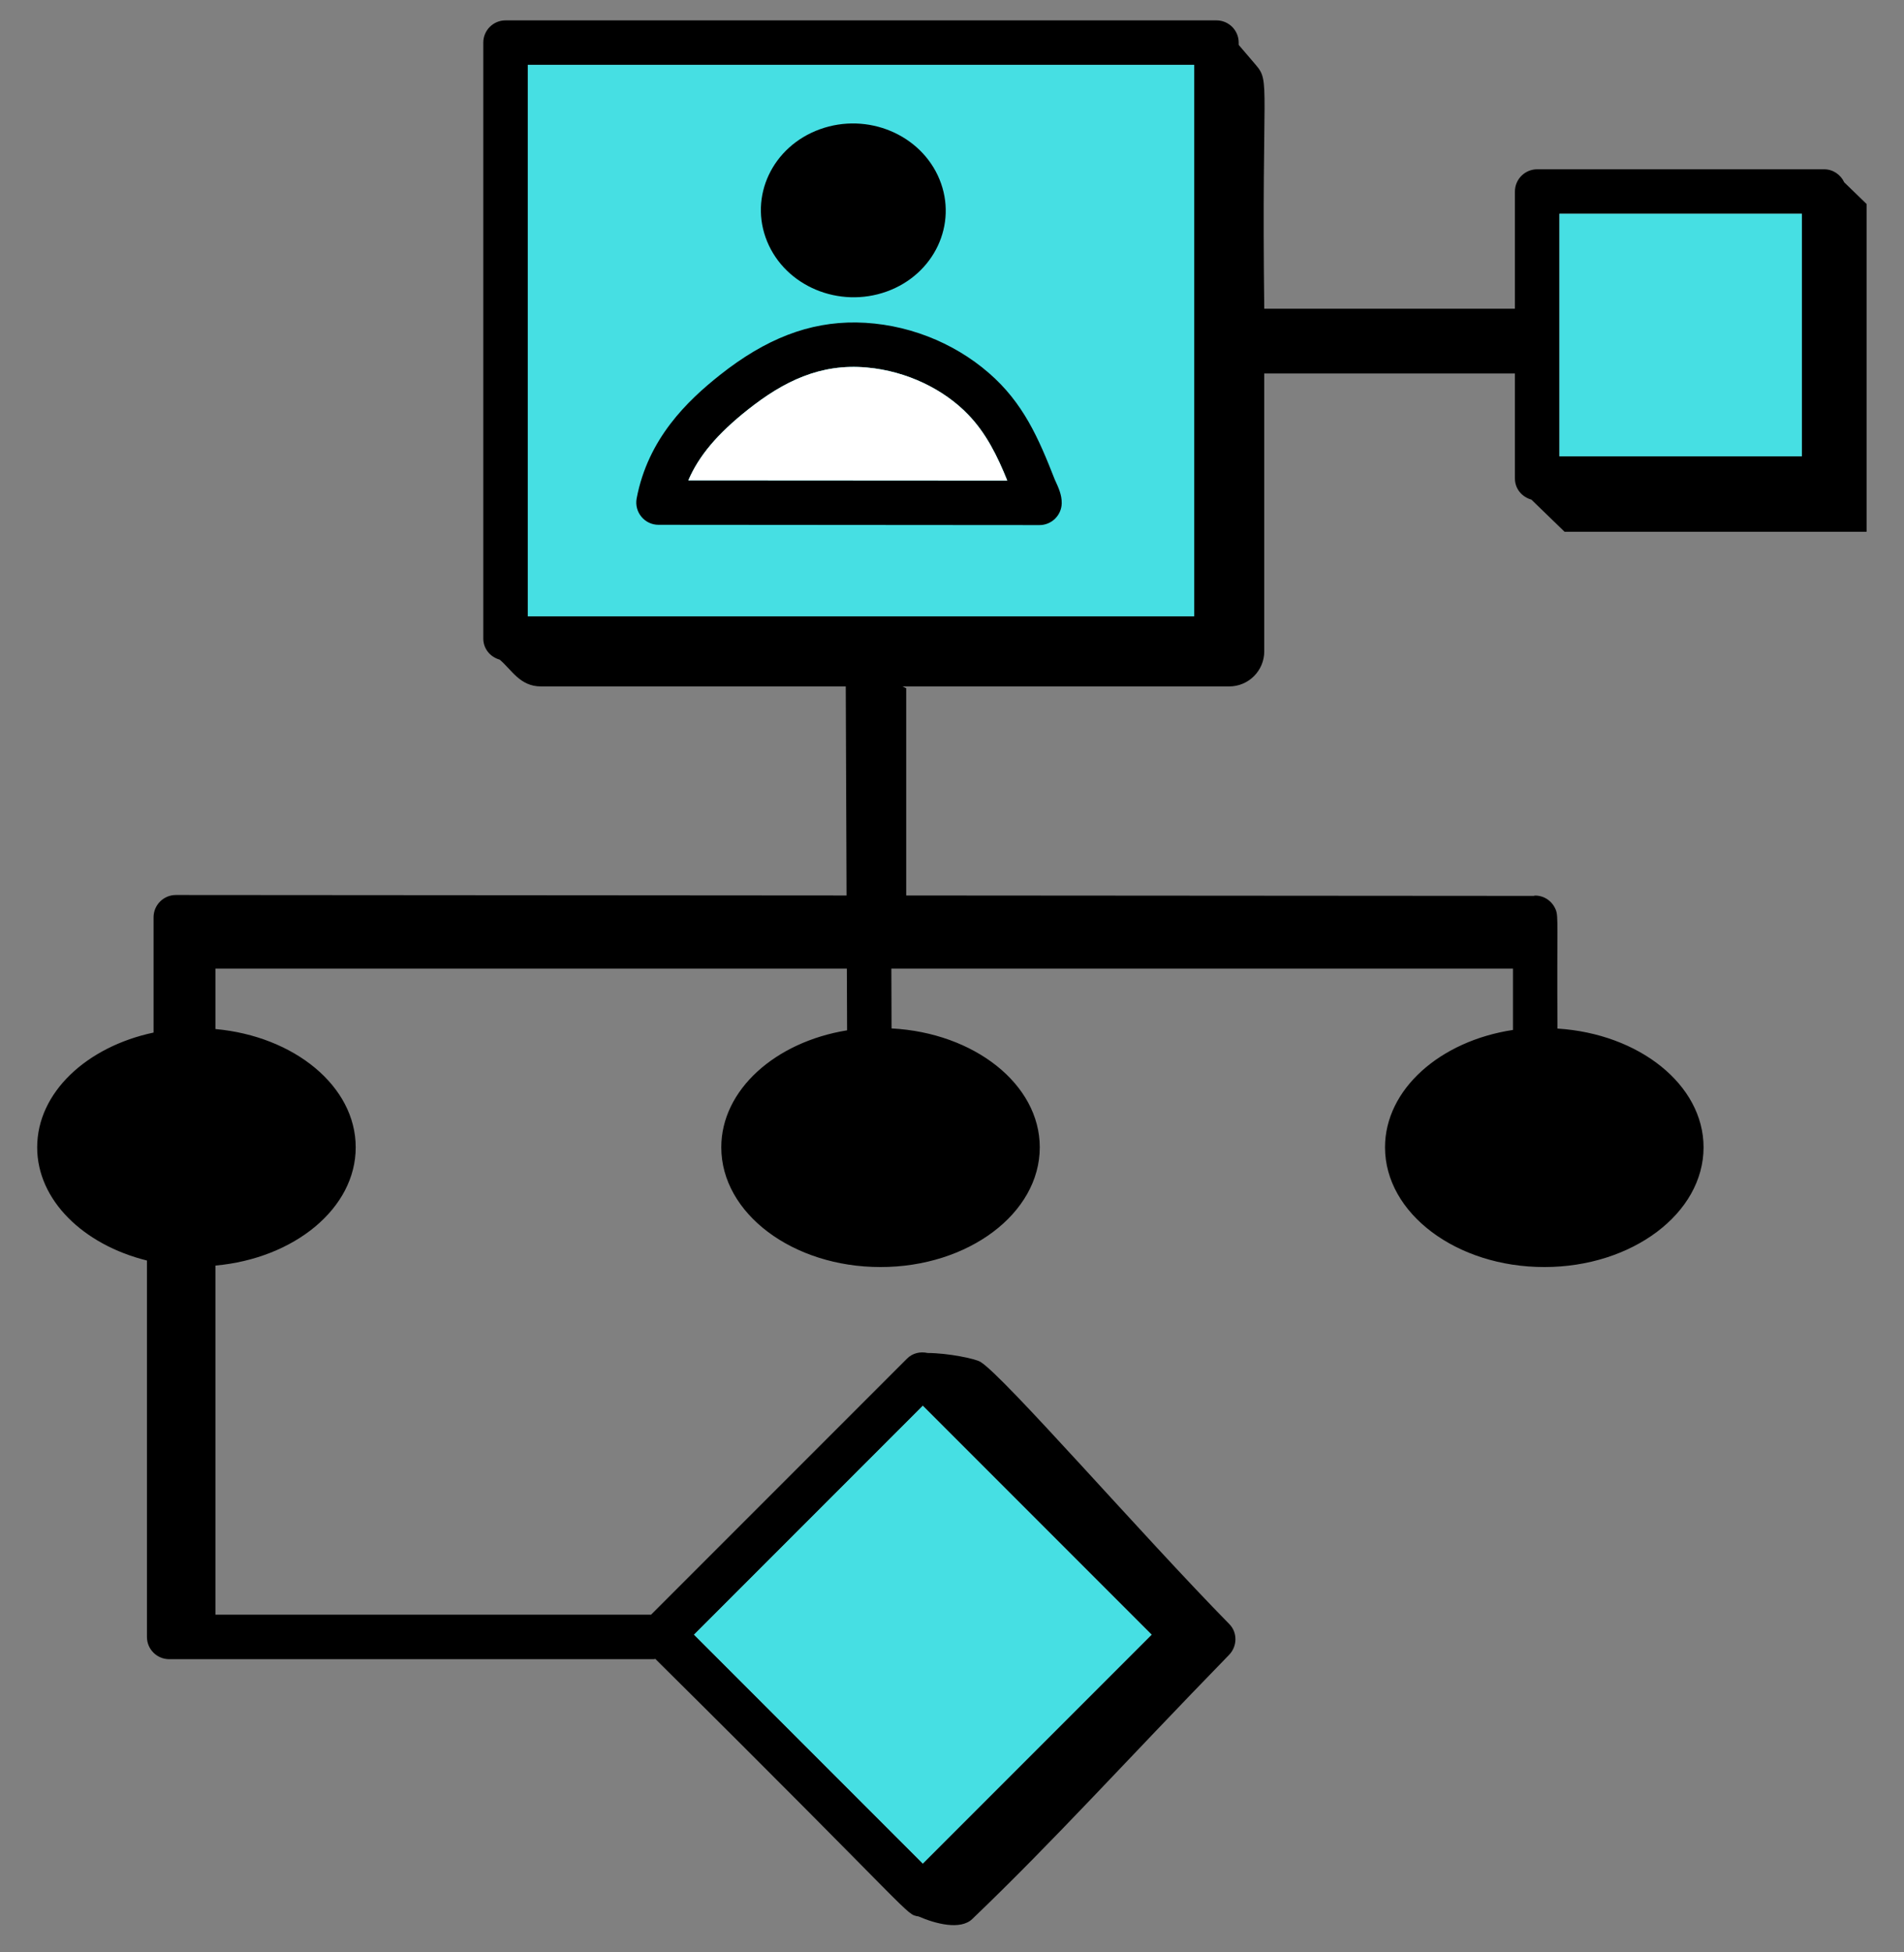 <svg width="40" height="41" viewBox="0 0 40 41" fill="none" xmlns="http://www.w3.org/2000/svg">
<rect x="0" y="0" width="40" height="41" fill="#808080" stroke="none"/>
<g clip-path="url(#clip0_844_12665)">
<path d="M3.555 34.843H13.735C13.746 34.843 13.756 34.837 13.767 34.837C19.35 40.367 19.006 40.189 19.299 40.246C19.651 40.399 20.176 40.538 20.425 40.3C22.151 38.648 23.627 37.006 25.822 34.751C25.995 34.572 26.001 34.283 25.826 34.106C23.977 32.224 21.084 28.891 20.595 28.598C20.485 28.532 19.918 28.414 19.488 28.413C19.337 28.379 19.174 28.412 19.056 28.53L13.678 33.908H4.526V26.577C6.181 26.427 7.473 25.377 7.473 24.094C7.473 22.81 6.181 21.76 4.526 21.61V20.341H17.791L17.796 21.637C16.288 21.881 15.153 22.888 15.153 24.094C15.153 25.48 16.653 26.608 18.498 26.608C20.343 26.608 21.844 25.48 21.844 24.094C21.844 22.767 20.465 21.688 18.73 21.597L18.726 20.341H31.785L31.785 21.629C30.255 21.86 29.097 22.876 29.097 24.094C29.097 25.48 30.598 26.608 32.443 26.608C34.288 26.608 35.789 25.48 35.789 24.094C35.789 22.779 34.434 21.708 32.72 21.6C32.706 19.409 32.743 19.254 32.685 19.108C32.617 18.933 32.45 18.807 32.251 18.807C32.239 18.807 32.23 18.813 32.218 18.814L19.038 18.805V14.453L18.959 14.415H25.823C26.23 14.415 26.56 14.085 26.56 13.678V7.843H31.826V10.049C31.826 10.264 31.974 10.437 32.172 10.492L32.869 11.167H39.214V4.284L38.744 3.829C38.67 3.668 38.509 3.555 38.321 3.555H32.294C32.036 3.555 31.826 3.764 31.826 4.022V6.483H26.56C26.501 1.733 26.695 1.729 26.383 1.364L26.023 0.943V0.895C26.023 0.637 25.814 0.428 25.556 0.428H10.62C10.362 0.428 10.153 0.637 10.153 0.895V13.409C10.153 13.624 10.3 13.797 10.497 13.852C10.749 14.063 10.921 14.415 11.365 14.415H17.768L17.785 18.805L3.694 18.795C3.436 18.795 3.226 19.005 3.226 19.263V21.684C1.821 21.982 0.781 22.943 0.781 24.094C0.781 25.205 1.753 26.14 3.087 26.471V34.376C3.087 34.634 3.297 34.843 3.555 34.843ZM19.387 29.521L24.194 34.328L19.387 39.135L14.58 34.328L19.387 29.521ZM32.761 4.489H37.854V9.582H32.761V4.489ZM11.088 1.362H25.088V12.942H18.236C18.234 12.942 18.233 12.941 18.231 12.941C18.231 12.941 18.23 12.941 18.23 12.941C18.228 12.941 18.227 12.942 18.225 12.942H11.088V1.362Z" fill="black"/>
<path d="M32.761 4.489H37.854V9.582H32.761V4.489Z" fill="#46DFE3"/>
<path d="M11.088 1.362H25.088V12.942H18.236C18.234 12.942 18.233 12.941 18.231 12.941C18.231 12.941 18.23 12.941 18.23 12.941C18.228 12.941 18.227 12.942 18.225 12.942H11.088V1.362Z" fill="#46DFE3"/>
<path d="M19.387 29.521L24.194 34.328L19.387 39.135L14.58 34.328L19.387 29.521Z" fill="#46DFE3"/>
<path d="M18.628 6.122C19.628 5.762 20.124 4.707 19.737 3.766C19.35 2.824 18.226 2.353 17.226 2.714C16.226 3.074 15.729 4.129 16.116 5.07C16.504 6.014 17.63 6.481 18.628 6.122Z" fill="black"/>
<path d="M21.837 11.027C22.091 11.027 22.3 10.823 22.305 10.569C22.308 10.39 22.236 10.238 22.16 10.073C21.818 9.2 21.496 8.457 20.772 7.831C20.024 7.182 19.023 6.787 17.989 6.772C16.998 6.76 16.087 7.113 15.127 7.873C14.437 8.42 13.614 9.21 13.375 10.467C13.322 10.754 13.541 11.021 13.835 11.021C13.948 11.021 21.9 11.027 21.837 11.027ZM15.708 8.606C16.463 8.007 17.236 7.628 18.213 7.718C19.055 7.793 19.833 8.18 20.338 8.705C20.72 9.1 20.954 9.58 21.161 10.091L14.461 10.087C14.681 9.571 15.077 9.106 15.708 8.606Z" fill="black"/>
<path d="M15.708 8.606C16.463 8.007 17.236 7.628 18.213 7.718C19.055 7.793 19.833 8.18 20.338 8.705C20.72 9.1 20.954 9.58 21.161 10.091L14.461 10.087C14.681 9.571 15.077 9.106 15.708 8.606Z" fill="white"/>
</g>
<defs>
<clipPath id="clip0_844_12665">
<rect width="40" height="40" fill="white" transform="translate(0 0.428)"/>
</clipPath>
</defs>
</svg>
